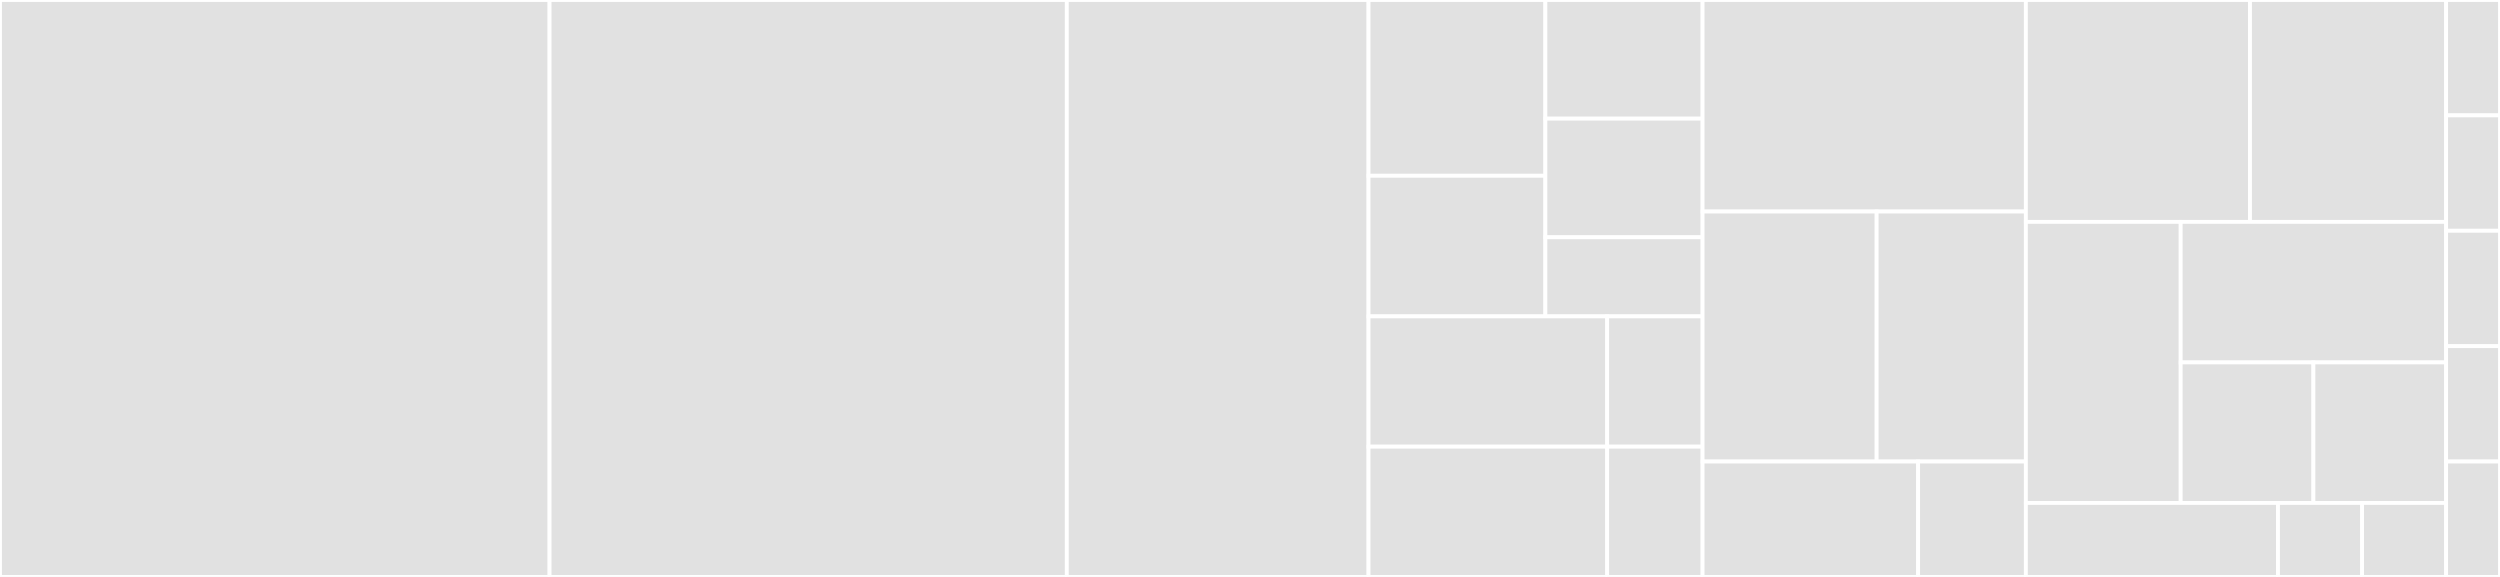 <svg baseProfile="full" width="650" height="150" viewBox="0 0 650 150" version="1.1"
xmlns="http://www.w3.org/2000/svg" xmlns:ev="http://www.w3.org/2001/xml-events"
xmlns:xlink="http://www.w3.org/1999/xlink">

<rect x="0" y="0" width="650" height="150" fill="#333333" stroke="none"/>

<style>rect.s{mask:url(#mask);}</style>
<defs>
  <pattern id="white" width="4" height="4" patternUnits="userSpaceOnUse" patternTransform="rotate(45)">
    <rect width="2" height="2" transform="translate(0,0)" fill="white"></rect>
  </pattern>
  <mask id="mask">
    <rect x="0" y="0" width="100%" height="100%" fill="url(#white)"></rect>
  </mask>
</defs>

<rect x="0" y="0" width="142.888" height="150.0" fill="#e1e1e1" stroke="white" stroke-width="1" class=" tooltipped" data-content="src/utils/get-icon.ts"><title>src/utils/get-icon.ts</title></rect>
<rect x="142.888" y="0" width="134.483" height="150.0" fill="#e1e1e1" stroke="white" stroke-width="1" class=" tooltipped" data-content="src/utils/get-contact-href.ts"><title>src/utils/get-contact-href.ts</title></rect>
<rect x="277.371" y="0" width="78.448" height="150.0" fill="#e1e1e1" stroke="white" stroke-width="1" class=" tooltipped" data-content="src/components/Projects/index.tsx"><title>src/components/Projects/index.tsx</title></rect>
<rect x="355.819" y="0" width="45.981" height="45.699" fill="#e1e1e1" stroke="white" stroke-width="1" class=" tooltipped" data-content="src/components/Sidebar/Author/index.tsx"><title>src/components/Sidebar/Author/index.tsx</title></rect>
<rect x="355.819" y="45.699" width="45.981" height="36.559" fill="#e1e1e1" stroke="white" stroke-width="1" class=" tooltipped" data-content="src/components/Sidebar/Contacts/index.tsx"><title>src/components/Sidebar/Contacts/index.tsx</title></rect>
<rect x="401.8" y="0" width="40.872" height="30.847" fill="#e1e1e1" stroke="white" stroke-width="1" class=" tooltipped" data-content="src/components/Sidebar/index.tsx"><title>src/components/Sidebar/index.tsx</title></rect>
<rect x="401.8" y="30.847" width="40.872" height="30.847" fill="#e1e1e1" stroke="white" stroke-width="1" class=" tooltipped" data-content="src/components/Sidebar/Menu/index.tsx"><title>src/components/Sidebar/Menu/index.tsx</title></rect>
<rect x="401.8" y="61.694" width="40.872" height="20.565" fill="#e1e1e1" stroke="white" stroke-width="1" class=" tooltipped" data-content="src/components/Sidebar/Footer/index.tsx"><title>src/components/Sidebar/Footer/index.tsx</title></rect>
<rect x="355.819" y="82.258" width="62.038" height="33.871" fill="#e1e1e1" stroke="white" stroke-width="1" class=" tooltipped" data-content="src/components/Post/index.tsx"><title>src/components/Post/index.tsx</title></rect>
<rect x="355.819" y="116.129" width="62.038" height="33.871" fill="#e1e1e1" stroke="white" stroke-width="1" class=" tooltipped" data-content="src/components/Post/Comments/index.tsx"><title>src/components/Post/Comments/index.tsx</title></rect>
<rect x="417.857" y="82.258" width="24.815" height="33.871" fill="#e1e1e1" stroke="white" stroke-width="1" class=" tooltipped" data-content="src/components/Post/Meta/index.tsx"><title>src/components/Post/Meta/index.tsx</title></rect>
<rect x="417.857" y="116.129" width="24.815" height="33.871" fill="#e1e1e1" stroke="white" stroke-width="1" class=" tooltipped" data-content="src/components/Post/Content/index.tsx"><title>src/components/Post/Content/index.tsx</title></rect>
<rect x="442.672" y="0" width="84.052" height="55" fill="#e1e1e1" stroke="white" stroke-width="1" class=" tooltipped" data-content="src/components/Pagination/index.tsx"><title>src/components/Pagination/index.tsx</title></rect>
<rect x="442.672" y="55" width="45.259" height="65.0" fill="#e1e1e1" stroke="white" stroke-width="1" class=" tooltipped" data-content="src/components/Page/index.tsx"><title>src/components/Page/index.tsx</title></rect>
<rect x="487.931" y="55" width="38.793" height="65.0" fill="#e1e1e1" stroke="white" stroke-width="1" class=" tooltipped" data-content="src/components/Layout/index.tsx"><title>src/components/Layout/index.tsx</title></rect>
<rect x="442.672" y="120.0" width="56.034" height="30.0" fill="#e1e1e1" stroke="white" stroke-width="1" class=" tooltipped" data-content="src/components/Feed/index.tsx"><title>src/components/Feed/index.tsx</title></rect>
<rect x="498.707" y="120.0" width="28.017" height="30" fill="#e1e1e1" stroke="white" stroke-width="1" class=" tooltipped" data-content="src/components/Icon/index.tsx"><title>src/components/Icon/index.tsx</title></rect>
<rect x="526.724" y="0" width="58.276" height="57.692" fill="#e1e1e1" stroke="white" stroke-width="1" class=" tooltipped" data-content="src/templates/project-template.tsx"><title>src/templates/project-template.tsx</title></rect>
<rect x="585.0" y="0" width="50.991" height="57.692" fill="#e1e1e1" stroke="white" stroke-width="1" class=" tooltipped" data-content="src/templates/post-template.tsx"><title>src/templates/post-template.tsx</title></rect>
<rect x="526.724" y="57.692" width="40.256" height="73.077" fill="#e1e1e1" stroke="white" stroke-width="1" class=" tooltipped" data-content="src/templates/posts-list-template.tsx"><title>src/templates/posts-list-template.tsx</title></rect>
<rect x="566.98" y="57.692" width="69.011" height="36.538" fill="#e1e1e1" stroke="white" stroke-width="1" class=" tooltipped" data-content="src/templates/projects-list-template.tsx"><title>src/templates/projects-list-template.tsx</title></rect>
<rect x="566.98" y="94.231" width="34.505" height="36.538" fill="#e1e1e1" stroke="white" stroke-width="1" class=" tooltipped" data-content="src/templates/index-template.tsx"><title>src/templates/index-template.tsx</title></rect>
<rect x="601.486" y="94.231" width="34.505" height="36.538" fill="#e1e1e1" stroke="white" stroke-width="1" class=" tooltipped" data-content="src/templates/not-found-template.tsx"><title>src/templates/not-found-template.tsx</title></rect>
<rect x="526.724" y="130.769" width="65.56" height="19.231" fill="#e1e1e1" stroke="white" stroke-width="1" class=" tooltipped" data-content="src/hooks/use-site-metadata.ts"><title>src/hooks/use-site-metadata.ts</title></rect>
<rect x="592.284" y="130.769" width="21.853" height="19.231" fill="#e1e1e1" stroke="white" stroke-width="1" class=" tooltipped" data-content="src/constants/icons.ts"><title>src/constants/icons.ts</title></rect>
<rect x="614.138" y="130.769" width="21.853" height="19.231" fill="#e1e1e1" stroke="white" stroke-width="1" class=" tooltipped" data-content="src/constants/pagination.ts"><title>src/constants/pagination.ts</title></rect>
<rect x="635.991" y="0" width="14.009" height="30" fill="#e1e1e1" stroke="white" stroke-width="1" class=" tooltipped" data-content="jest/__fixtures__/page-context.js"><title>jest/__fixtures__/page-context.js</title></rect>
<rect x="635.991" y="30" width="14.009" height="30" fill="#e1e1e1" stroke="white" stroke-width="1" class=" tooltipped" data-content="jest/__fixtures__/site-metadata.js"><title>jest/__fixtures__/site-metadata.js</title></rect>
<rect x="635.991" y="60" width="14.009" height="30" fill="#e1e1e1" stroke="white" stroke-width="1" class=" tooltipped" data-content="jest/__fixtures__/markdown-remark.js"><title>jest/__fixtures__/markdown-remark.js</title></rect>
<rect x="635.991" y="90" width="14.009" height="30" fill="#e1e1e1" stroke="white" stroke-width="1" class=" tooltipped" data-content="jest/__fixtures__/all-markdown-remark.js"><title>jest/__fixtures__/all-markdown-remark.js</title></rect>
<rect x="635.991" y="120" width="14.009" height="30" fill="#e1e1e1" stroke="white" stroke-width="1" class=" tooltipped" data-content="jest/__fixtures__/all-markdown-remark-with-repositories.js"><title>jest/__fixtures__/all-markdown-remark-with-repositories.js</title></rect>
</svg>